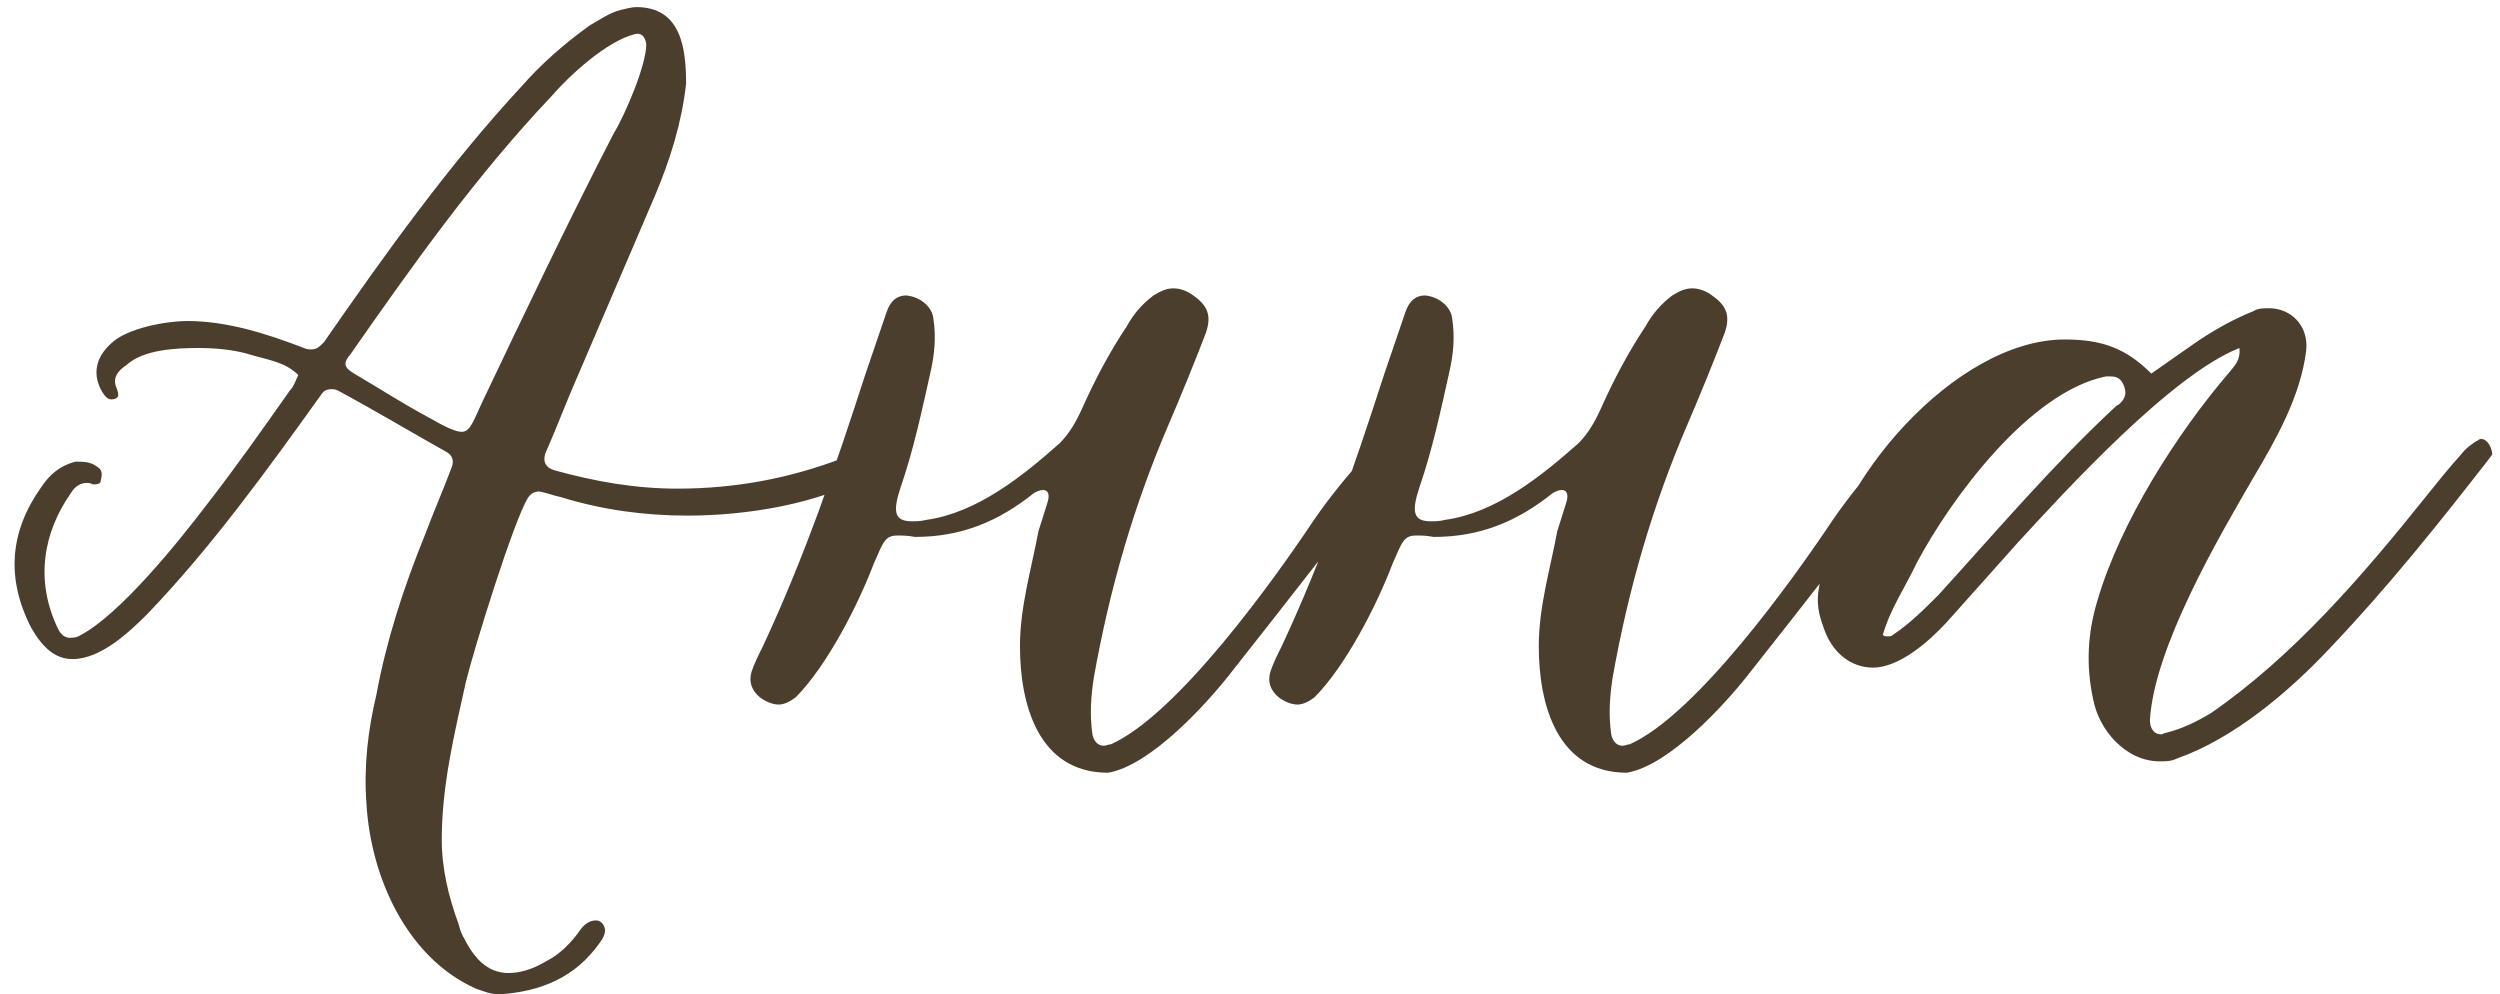 <?xml version="1.0" encoding="UTF-8"?> <svg xmlns="http://www.w3.org/2000/svg" width="176" height="70" viewBox="0 0 176 70" fill="none"><path d="M21 26.4C20 25.4 18.6 25.3 17.4 24.9C16.3 24.6 15.1 24.5 14 24.5C12.4 24.5 10.1 24.6 8.9 25.7C8.3 26.1 7.9 26.6 8.2 27.3C8.3 27.6 8.5 28 8 28.1C7.6 28.2 7.4 27.9 7.2 27.6C6.5 26.4 6.7 25.2 7.8 24.2C8.9 23.1 11.7 22.6 13.2 22.6C16 22.6 18.8 23.5 21.4 24.5C21.6 24.6 21.8 24.6 21.9 24.6C22.3 24.6 22.5 24.4 22.8 24.1C27.1 17.9 31.6 11.6 36.7 6.1C38.1 4.5 39.7 3.1 41.5 1.8C42.2 1.4 42.9 0.9 43.7 0.7C44.1 0.6 44.5 0.5 44.8 0.5C48 0.5 48.3 3.5 48.3 5.9C48 8.6 47.2 11.2 46.1 13.8L40.7 26.4C39.9 28.2 39.2 30.1 38.4 31.9C38.2 32.5 38.4 32.9 39 33.1C41.9 33.9 44.7 34.4 47.7 34.4C51.7 34.4 55.5 33.7 59.2 32.3C59.7 32.1 60.2 31.9 60.6 31.8C60.8 31.8 60.9 31.7 61.1 31.7C61.4 31.7 61.7 31.9 61.9 32.2C62.1 32.7 61.9 33.1 61.3 33.4C57.7 35.5 52.5 36.3 48.4 36.3C45.4 36.3 42.4 35.9 39.5 35C39 34.9 38.5 34.7 38 34.6C37.7 34.6 37.4 34.7 37.2 35C36.2 36.5 33.3 45.9 32.8 48C32 51.6 31.1 55.3 31.1 59.1C31.1 61.2 31.6 63.2 32.3 65.1C32.4 65.5 32.5 65.8 32.7 66.1C33.5 67.7 34.5 68.5 35.8 68.5C36.5 68.5 37.4 68.3 38.4 67.7C39.4 67.2 40.2 66.4 40.9 65.4C41.2 65 41.6 64.8 41.9 64.8C42.1 64.8 42.2 64.8 42.4 65C42.8 65.5 42.5 66 42.2 66.4C40.5 68.8 38.1 69.8 35.2 70C34.5 70 34.1 69.8 33.5 69.6C28.6 67.4 26.1 61.7 25.8 56.6C25.6 54 25.9 51.4 26.5 48.9C27.2 45.1 28.4 41.4 29.9 37.7C30.5 36.1 31.2 34.5 31.8 32.9C32 32.4 31.8 32 31.4 31.8C28.9 30.4 26.4 28.9 23.8 27.5C23.6 27.4 23.5 27.4 23.3 27.4C23 27.4 22.8 27.5 22.6 27.8C18.8 33.1 14.9 38.5 10.4 43.2C9.1 44.5 7.1 46.4 5.1 46.4C3.9 46.4 3 45.6 2.2 44.2C0.4 40.7 0.7 37.4 2.9 34.3C3.5 33.4 4.2 32.8 5.3 32.5C5.9 32.5 6.4 32.5 6.9 32.9C7.2 33.1 7.2 33.4 7.1 33.8C7.1 34.1 6.8 34.1 6.5 34.1C6.4 34 6.2 34 6.1 34C5.7 34 5.3 34.2 5 34.7C3.1 37.4 2.4 40.8 4.1 44.3C4.3 44.7 4.6 44.9 4.9 44.9C5.1 44.9 5.4 44.9 5.7 44.7C8.5 43.2 12.6 38.1 14.5 35.6C16.6 32.9 18.5 30.2 20.4 27.5C20.7 27.2 20.8 26.8 21 26.4ZM45.5 3.1C45.4 2.5 45.1 2.3 44.7 2.4C42.7 2.9 40.1 5.3 38.8 6.8C33.5 12.4 29.1 18.6 24.7 24.9C24.1 25.6 24.2 25.9 25.1 26.4C26.8 27.4 28.5 28.5 30.2 29.4C31.4 30.1 32.1 30.4 32.5 30.4C33.1 30.4 33.3 29.7 34 28.2C37 21.9 40 15.6 43.2 9.4C44 8.1 45.5 4.6 45.5 3.1ZM71.806 45.5C71.806 42.7 72.606 40.1 73.106 37.4L73.706 35.5C73.806 35.2 73.906 34.8 73.706 34.6C73.606 34.5 73.506 34.5 73.406 34.5C73.206 34.5 73.006 34.6 72.806 34.7C70.306 36.7 67.706 37.8 64.406 37.8C63.906 37.7 63.506 37.7 63.206 37.7C62.306 37.7 62.206 38.1 61.506 39.7C60.406 42.6 58.206 46.9 56.006 49.1C55.606 49.4 55.206 49.6 54.806 49.6C54.406 49.6 53.906 49.4 53.506 49.1C52.906 48.6 52.706 48 52.906 47.3C53.106 46.7 53.406 46.1 53.706 45.5C56.606 39.3 58.806 32.9 60.906 26.4L62.406 22C62.706 21.1 63.206 20.8 63.806 20.8C64.806 20.9 65.606 21.6 65.706 22.4C65.906 23.7 65.806 24.9 65.506 26.2C64.906 28.9 64.306 31.7 63.406 34.3C62.806 36.1 63.006 36.7 64.206 36.7C64.506 36.7 64.806 36.7 65.206 36.6C68.806 36.1 72.006 33.5 74.606 31.2C75.306 30.5 75.806 29.6 76.206 28.7C77.106 26.7 78.106 24.8 79.306 23C79.806 22.1 80.406 21.4 81.206 20.8C81.706 20.5 82.106 20.3 82.606 20.3C83.106 20.3 83.606 20.5 84.006 20.8C85.006 21.5 85.306 22.2 84.906 23.4C84.106 25.5 83.206 27.7 82.306 29.8C79.806 35.6 78.106 41.5 77.006 47.7C76.806 49 76.706 50.3 76.906 51.7C77.006 52.2 77.306 52.5 77.706 52.5C77.906 52.5 78.006 52.4 78.206 52.4C82.906 50.3 89.706 40.8 92.506 36.6C93.606 35 94.906 33.4 96.206 32C96.606 31.6 97.006 31.3 97.506 31.4C97.906 31.4 98.106 31.6 98.306 31.9C98.506 32.1 98.306 32.3 98.206 32.6C98.106 32.7 98.006 32.8 97.906 33C94.206 37.7 90.506 42.5 86.706 47.3C85.006 49.5 81.006 53.9 78.006 54.4C73.106 54.4 71.806 49.6 71.806 45.5ZM108.33 45.5C108.33 42.7 109.13 40.1 109.63 37.4L110.23 35.5C110.33 35.2 110.43 34.8 110.23 34.6C110.13 34.5 110.03 34.5 109.93 34.5C109.73 34.5 109.53 34.6 109.33 34.7C106.83 36.7 104.23 37.8 100.93 37.8C100.43 37.7 100.03 37.7 99.73 37.7C98.83 37.7 98.73 38.1 98.03 39.7C96.93 42.6 94.73 46.9 92.53 49.1C92.13 49.4 91.73 49.6 91.33 49.6C90.93 49.6 90.43 49.4 90.03 49.1C89.43 48.6 89.23 48 89.43 47.3C89.63 46.7 89.93 46.1 90.23 45.5C93.13 39.3 95.33 32.9 97.43 26.4L98.93 22C99.23 21.1 99.73 20.8 100.33 20.8C101.33 20.9 102.13 21.6 102.23 22.4C102.43 23.7 102.33 24.9 102.03 26.2C101.43 28.9 100.83 31.7 99.93 34.3C99.33 36.1 99.53 36.7 100.73 36.7C101.03 36.7 101.33 36.7 101.73 36.6C105.33 36.1 108.53 33.5 111.13 31.2C111.83 30.5 112.33 29.6 112.73 28.7C113.63 26.7 114.63 24.8 115.83 23C116.33 22.1 116.93 21.4 117.73 20.8C118.23 20.5 118.63 20.3 119.13 20.3C119.63 20.3 120.13 20.5 120.53 20.8C121.53 21.5 121.83 22.2 121.43 23.4C120.63 25.5 119.73 27.7 118.83 29.8C116.33 35.6 114.63 41.5 113.53 47.7C113.33 49 113.23 50.3 113.43 51.7C113.53 52.2 113.83 52.5 114.23 52.5C114.43 52.5 114.53 52.4 114.73 52.4C119.43 50.3 126.23 40.8 129.03 36.6C130.13 35 131.43 33.4 132.73 32C133.13 31.6 133.53 31.3 134.03 31.4C134.43 31.4 134.63 31.6 134.83 31.9C135.03 32.1 134.83 32.3 134.73 32.6C134.63 32.7 134.53 32.8 134.43 33C130.73 37.7 127.03 42.5 123.23 47.3C121.53 49.5 117.53 53.9 114.53 54.4C109.63 54.4 108.33 49.6 108.33 45.5ZM157.653 24.5C152.853 26.4 145.453 34.5 142.053 38.2L137.053 43.8C135.853 45.1 133.753 47 131.853 47C130.353 47 128.953 46 128.353 44.1C128.053 43.3 127.853 42.4 128.053 41.4C128.953 34 137.653 23.9 145.353 23.9C147.953 23.9 149.653 24.5 151.453 26.3L154.453 24.2C155.753 23.3 157.153 22.5 158.653 21.9C158.953 21.7 159.353 21.7 159.753 21.7C161.253 21.7 162.553 22.9 162.353 24.7C161.953 27.9 160.253 30.9 158.653 33.6C156.153 37.9 151.653 45.6 151.353 50.7C151.353 51.3 151.653 51.7 152.153 51.7C152.253 51.7 152.353 51.6 152.453 51.6C153.653 51.3 154.653 50.8 155.653 50.2C161.453 46.2 166.353 40.5 170.753 35C171.553 34 172.353 33 173.253 32C173.553 31.6 174.053 31.2 174.453 31C174.553 30.9 174.653 30.9 174.653 30.9C175.153 30.9 175.453 31.6 175.453 32L175.153 32.4C171.653 36.9 168.053 41.4 164.053 45.6C161.153 48.7 157.253 52 153.253 53.4C152.853 53.6 152.453 53.6 152.053 53.6C149.653 53.6 147.753 51.4 147.353 49.2C146.853 46.9 146.953 44.6 147.653 42.3C149.253 36.8 153.253 30.5 156.953 26.2C157.253 25.8 157.753 25.4 157.653 24.5ZM132.553 44.7C132.653 44.8 132.753 44.8 132.853 44.8C133.053 44.8 133.153 44.8 133.253 44.7C134.453 43.9 135.453 42.9 136.453 41.9C140.553 37.4 144.453 32.8 148.853 28.7C149.053 28.5 149.153 28.5 149.253 28.4C149.653 28 149.753 27.6 149.453 27C149.253 26.6 148.953 26.5 148.553 26.5H148.253C142.853 27.6 137.353 35.1 134.953 39.6C134.153 41.3 133.053 42.9 132.553 44.7Z" fill="#4B3E2D"></path></svg> 